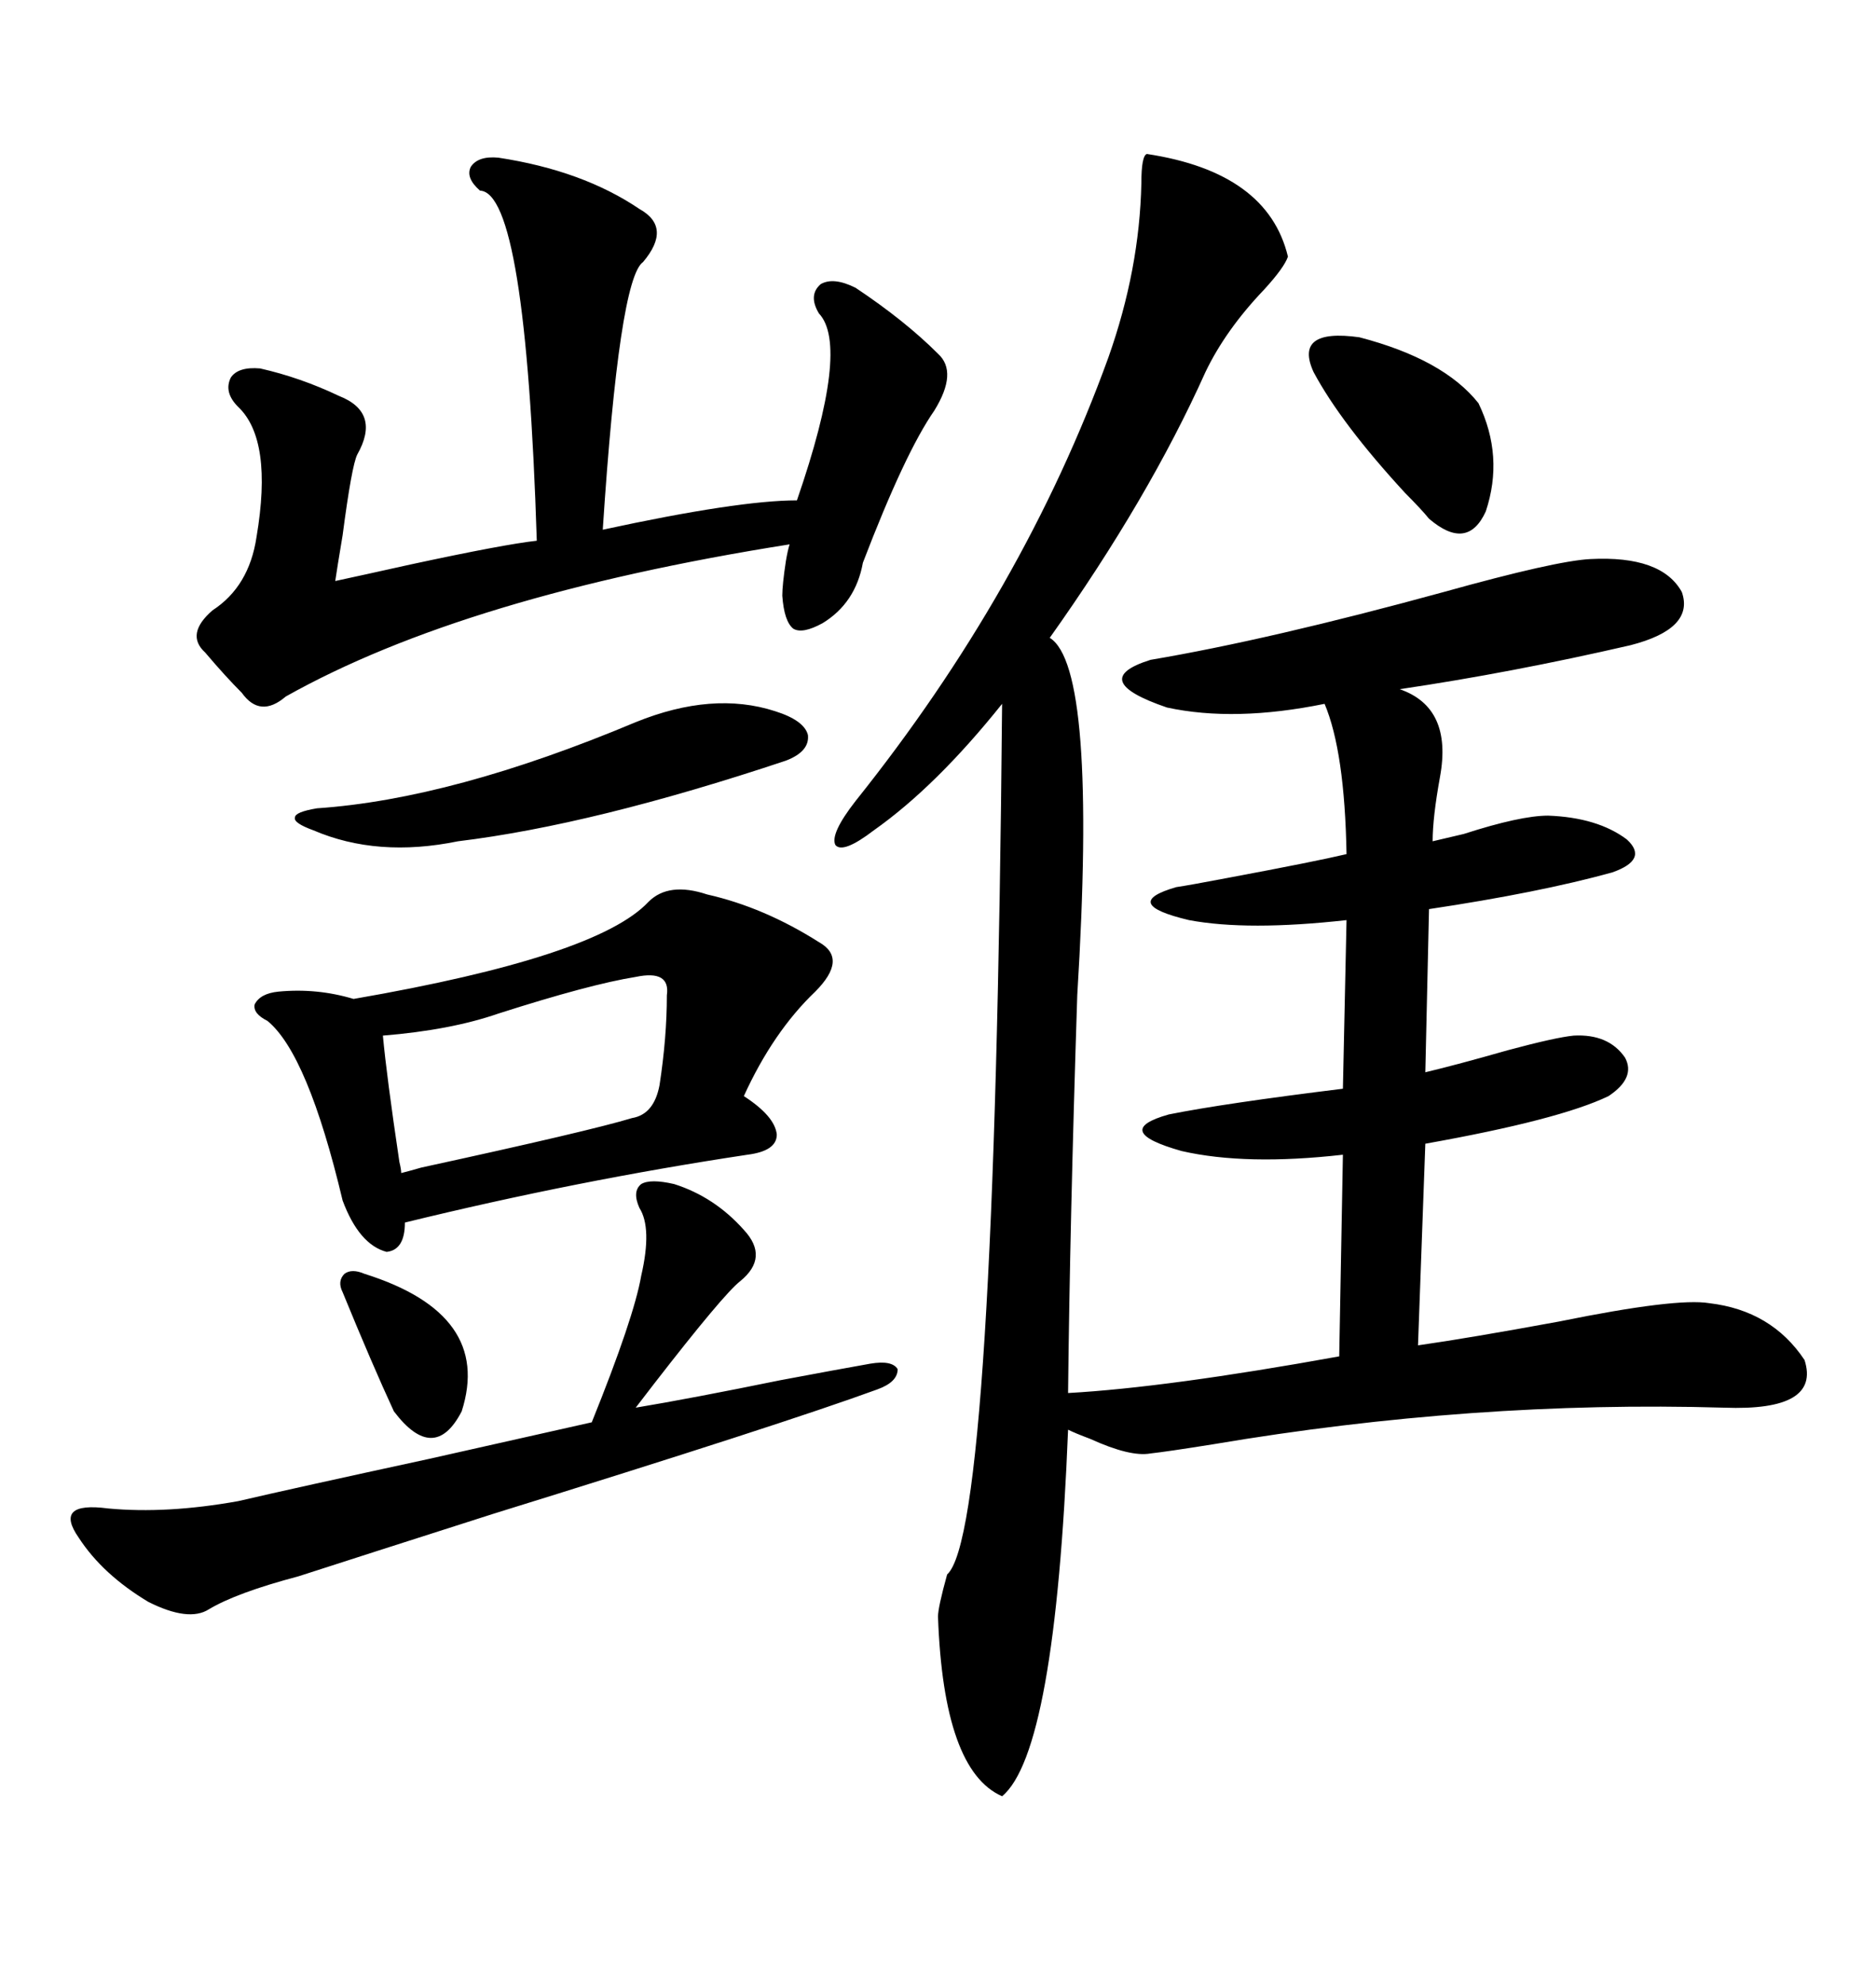<svg xmlns="http://www.w3.org/2000/svg" xmlns:xlink="http://www.w3.org/1999/xlink" width="300" height="317.285"><path d="M183.40 24.61L183.40 24.61Q202.73 27.54 205.96 41.02L205.96 41.02Q205.37 42.77 202.15 46.29L202.15 46.29Q196.00 52.73 192.77 59.47L192.77 59.47Q183.69 79.69 167.87 101.95L167.87 101.95Q175.49 106.64 172.27 159.08L172.27 159.08Q171.09 195.41 170.80 222.66L170.80 222.66Q186.62 221.78 214.16 216.80L214.16 216.80L214.75 184.57Q199.22 186.33 188.96 183.98L188.96 183.98Q177.54 180.76 186.91 178.13L186.91 178.13Q195.70 176.37 214.75 174.02L214.75 174.02L215.33 147.07Q199.51 148.83 190.14 147.07L190.14 147.07Q179.00 144.43 188.09 141.80L188.09 141.80Q190.14 141.50 196.29 140.33L196.29 140.33Q210.35 137.70 215.33 136.52L215.33 136.52Q215.04 120.12 211.82 112.50L211.82 112.50Q197.46 115.43 186.62 113.09L186.62 113.09Q173.73 108.69 183.98 105.47L183.98 105.47Q203.03 102.25 230.86 94.63L230.86 94.63Q248.73 89.65 254.30 89.36L254.30 89.36Q265.72 88.77 268.95 94.63L268.95 94.63Q271.00 100.49 260.74 103.13L260.74 103.13Q241.70 107.52 223.83 110.16L223.83 110.16Q232.32 113.09 230.27 124.22L230.27 124.22Q229.10 130.66 229.10 134.47L229.10 134.47Q230.27 134.18 234.08 133.30L234.08 133.30Q243.16 130.37 247.56 130.37L247.56 130.37Q255.47 130.66 260.16 134.18L260.16 134.18Q263.67 137.40 257.81 139.45L257.81 139.45Q246.09 142.68 228.52 145.31L228.52 145.31L227.93 171.39Q232.91 170.21 241.11 167.87L241.11 167.87Q248.73 165.82 251.66 165.53L251.66 165.53Q257.23 165.23 259.86 169.04L259.86 169.04Q261.62 172.27 257.23 175.20L257.23 175.20Q249.32 179.00 227.93 182.81L227.93 182.81L226.76 215.04Q234.96 213.87 249.32 211.23L249.32 211.23Q268.07 207.42 273.34 208.30L273.34 208.30Q283.30 209.47 288.57 217.38L288.57 217.38Q291.21 225.59 275.68 225L275.68 225Q235.55 223.83 193.95 230.86L193.95 230.86Q186.62 232.03 183.98 232.32L183.98 232.32Q180.76 232.91 174.32 229.98L174.32 229.98Q171.97 229.10 170.80 228.52L170.80 228.52Q168.75 280.08 160.25 287.11L160.25 287.11Q150.88 283.01 150 258.40L150 258.40Q150 256.93 151.46 251.66L151.46 251.66Q159.08 244.92 160.25 112.50L160.25 112.50Q149.71 125.68 139.75 132.71L139.75 132.71Q134.77 136.52 133.59 135.06L133.59 135.06Q132.71 133.30 136.82 128.03L136.82 128.03Q163.77 94.34 177.25 57.13L177.25 57.13Q182.23 43.07 182.52 29.30L182.52 29.30Q182.52 24.90 183.40 24.61ZM79.69 25.20L79.69 25.20Q93.16 27.25 102.25 33.40L102.25 33.40Q107.52 36.33 102.83 41.89L102.83 41.89Q99.02 44.53 96.39 84.67L96.39 84.67Q118.07 79.98 127.44 79.98L127.44 79.98Q135.94 55.37 130.96 50.10L130.96 50.10Q129.20 47.17 131.25 45.41L131.25 45.41Q133.30 44.24 136.82 46.00L136.82 46.00Q144.73 51.27 150 56.54L150 56.54Q153.22 59.47 149.41 65.63L149.41 65.63Q144.73 72.36 137.99 89.94L137.99 89.94Q136.82 96.39 131.54 99.61L131.54 99.61Q128.32 101.37 126.86 100.49L126.86 100.49Q125.39 99.32 125.10 95.21L125.10 95.21Q125.10 93.46 125.68 89.65L125.68 89.65Q125.98 87.89 126.27 87.01L126.27 87.01Q74.41 95.21 45.70 111.33L45.70 111.33Q41.60 114.84 38.67 110.74L38.67 110.74Q36.04 108.11 32.81 104.30L32.81 104.30Q29.59 101.37 33.98 97.56L33.98 97.56Q39.84 93.75 41.02 85.84L41.02 85.84Q43.65 70.31 38.09 65.04L38.09 65.04Q35.74 62.70 36.91 60.35L36.91 60.35Q38.09 58.59 41.60 58.89L41.60 58.89Q48.05 60.35 54.20 63.28L54.20 63.28Q60.94 65.92 57.13 72.66L57.13 72.66Q56.25 74.41 54.79 85.55L54.79 85.55Q53.91 90.82 53.61 92.87L53.61 92.87Q57.71 91.99 65.63 90.23L65.63 90.23Q80.57 87.01 85.84 86.43L85.84 86.43Q84.08 30.76 76.76 30.47L76.76 30.47Q74.41 28.42 75.29 26.66L75.29 26.66Q76.46 24.90 79.69 25.20ZM103.71 144.14L103.71 144.14Q106.93 140.92 113.09 142.97L113.09 142.97Q122.17 145.02 130.96 150.59L130.96 150.59Q135.64 153.22 130.37 158.50L130.37 158.50Q123.63 164.94 118.95 175.20L118.95 175.20Q123.93 178.42 124.22 181.35L124.22 181.35Q124.22 183.98 119.53 184.57L119.53 184.57Q92.29 188.67 64.75 195.41L64.75 195.41Q64.75 199.80 61.82 200.10L61.82 200.10Q57.42 198.93 54.79 191.89L54.79 191.89Q49.22 168.46 42.77 163.18L42.77 163.18Q40.43 162.01 40.72 160.55L40.72 160.55Q41.60 158.79 44.53 158.50L44.53 158.50Q50.68 157.91 56.54 159.67L56.54 159.67Q95.51 152.93 103.71 144.14ZM107.81 189.26L107.81 189.26Q114.26 191.31 118.95 196.58L118.95 196.58Q123.05 200.98 118.36 204.79L118.36 204.79Q115.72 206.84 104.59 221.19L104.59 221.19Q102.54 223.83 101.66 225L101.66 225Q110.45 223.54 124.80 220.61L124.80 220.61Q134.18 218.85 139.16 217.97L139.16 217.97Q142.68 217.38 143.55 218.85L143.55 218.85Q143.55 220.90 140.33 222.07L140.33 222.07Q125.10 227.64 78.81 241.99L78.81 241.99Q57.71 248.73 47.75 251.95L47.75 251.95Q37.79 254.59 33.40 257.23L33.40 257.23Q30.18 259.28 23.73 256.05L23.73 256.05Q16.41 251.66 12.60 245.80L12.60 245.80Q10.55 242.87 11.72 241.70L11.72 241.70Q12.89 240.53 17.29 241.11L17.29 241.11Q26.66 241.99 38.09 239.94L38.09 239.94Q46.88 237.89 68.55 233.20L68.55 233.20Q86.72 229.10 94.63 227.34L94.63 227.34Q101.37 210.64 102.54 203.91L102.54 203.91Q104.30 196.29 102.25 193.07L102.25 193.07Q101.07 190.43 102.54 189.26L102.54 189.26Q104.00 188.38 107.81 189.26ZM101.66 156.15L101.66 156.15Q94.34 157.32 79.69 162.01L79.69 162.01Q72.07 164.65 61.23 165.53L61.23 165.53Q61.82 171.97 63.87 185.74L63.87 185.74Q64.16 186.91 64.16 187.50L64.16 187.50Q65.33 187.21 67.38 186.62L67.38 186.62Q94.34 180.76 101.07 178.71L101.07 178.71Q104.59 178.13 105.47 173.44L105.47 173.44Q106.64 165.82 106.64 159.08L106.64 159.08Q107.23 154.98 101.66 156.15ZM101.66 115.43L101.66 115.43Q113.96 110.45 123.93 113.67L123.93 113.67Q128.61 115.14 129.20 117.48L129.20 117.48Q129.49 120.12 125.68 121.58L125.68 121.58Q94.92 131.84 73.24 134.47L73.24 134.47Q60.35 137.11 50.10 132.71L50.10 132.71Q46.88 131.54 47.17 130.66L47.17 130.66Q47.17 129.79 50.68 129.20L50.68 129.20Q72.36 127.73 101.66 115.43ZM210.06 59.47L210.06 59.47Q206.84 52.44 217.38 53.91L217.38 53.91Q230.86 57.42 236.43 64.45L236.43 64.45Q240.53 72.95 237.60 81.74L237.60 81.74Q234.67 88.18 228.52 82.91L228.52 82.91Q227.34 81.45 224.71 78.81L224.71 78.81Q214.45 67.68 210.06 59.47ZM58.30 203.61L58.30 203.61Q78.81 210.06 73.83 225.59L73.83 225.59Q69.43 234.08 62.99 225.59L62.99 225.59Q59.47 217.97 54.79 206.54L54.79 206.54Q53.91 204.79 55.08 203.61L55.08 203.61Q56.25 202.73 58.30 203.61Z"/></svg>